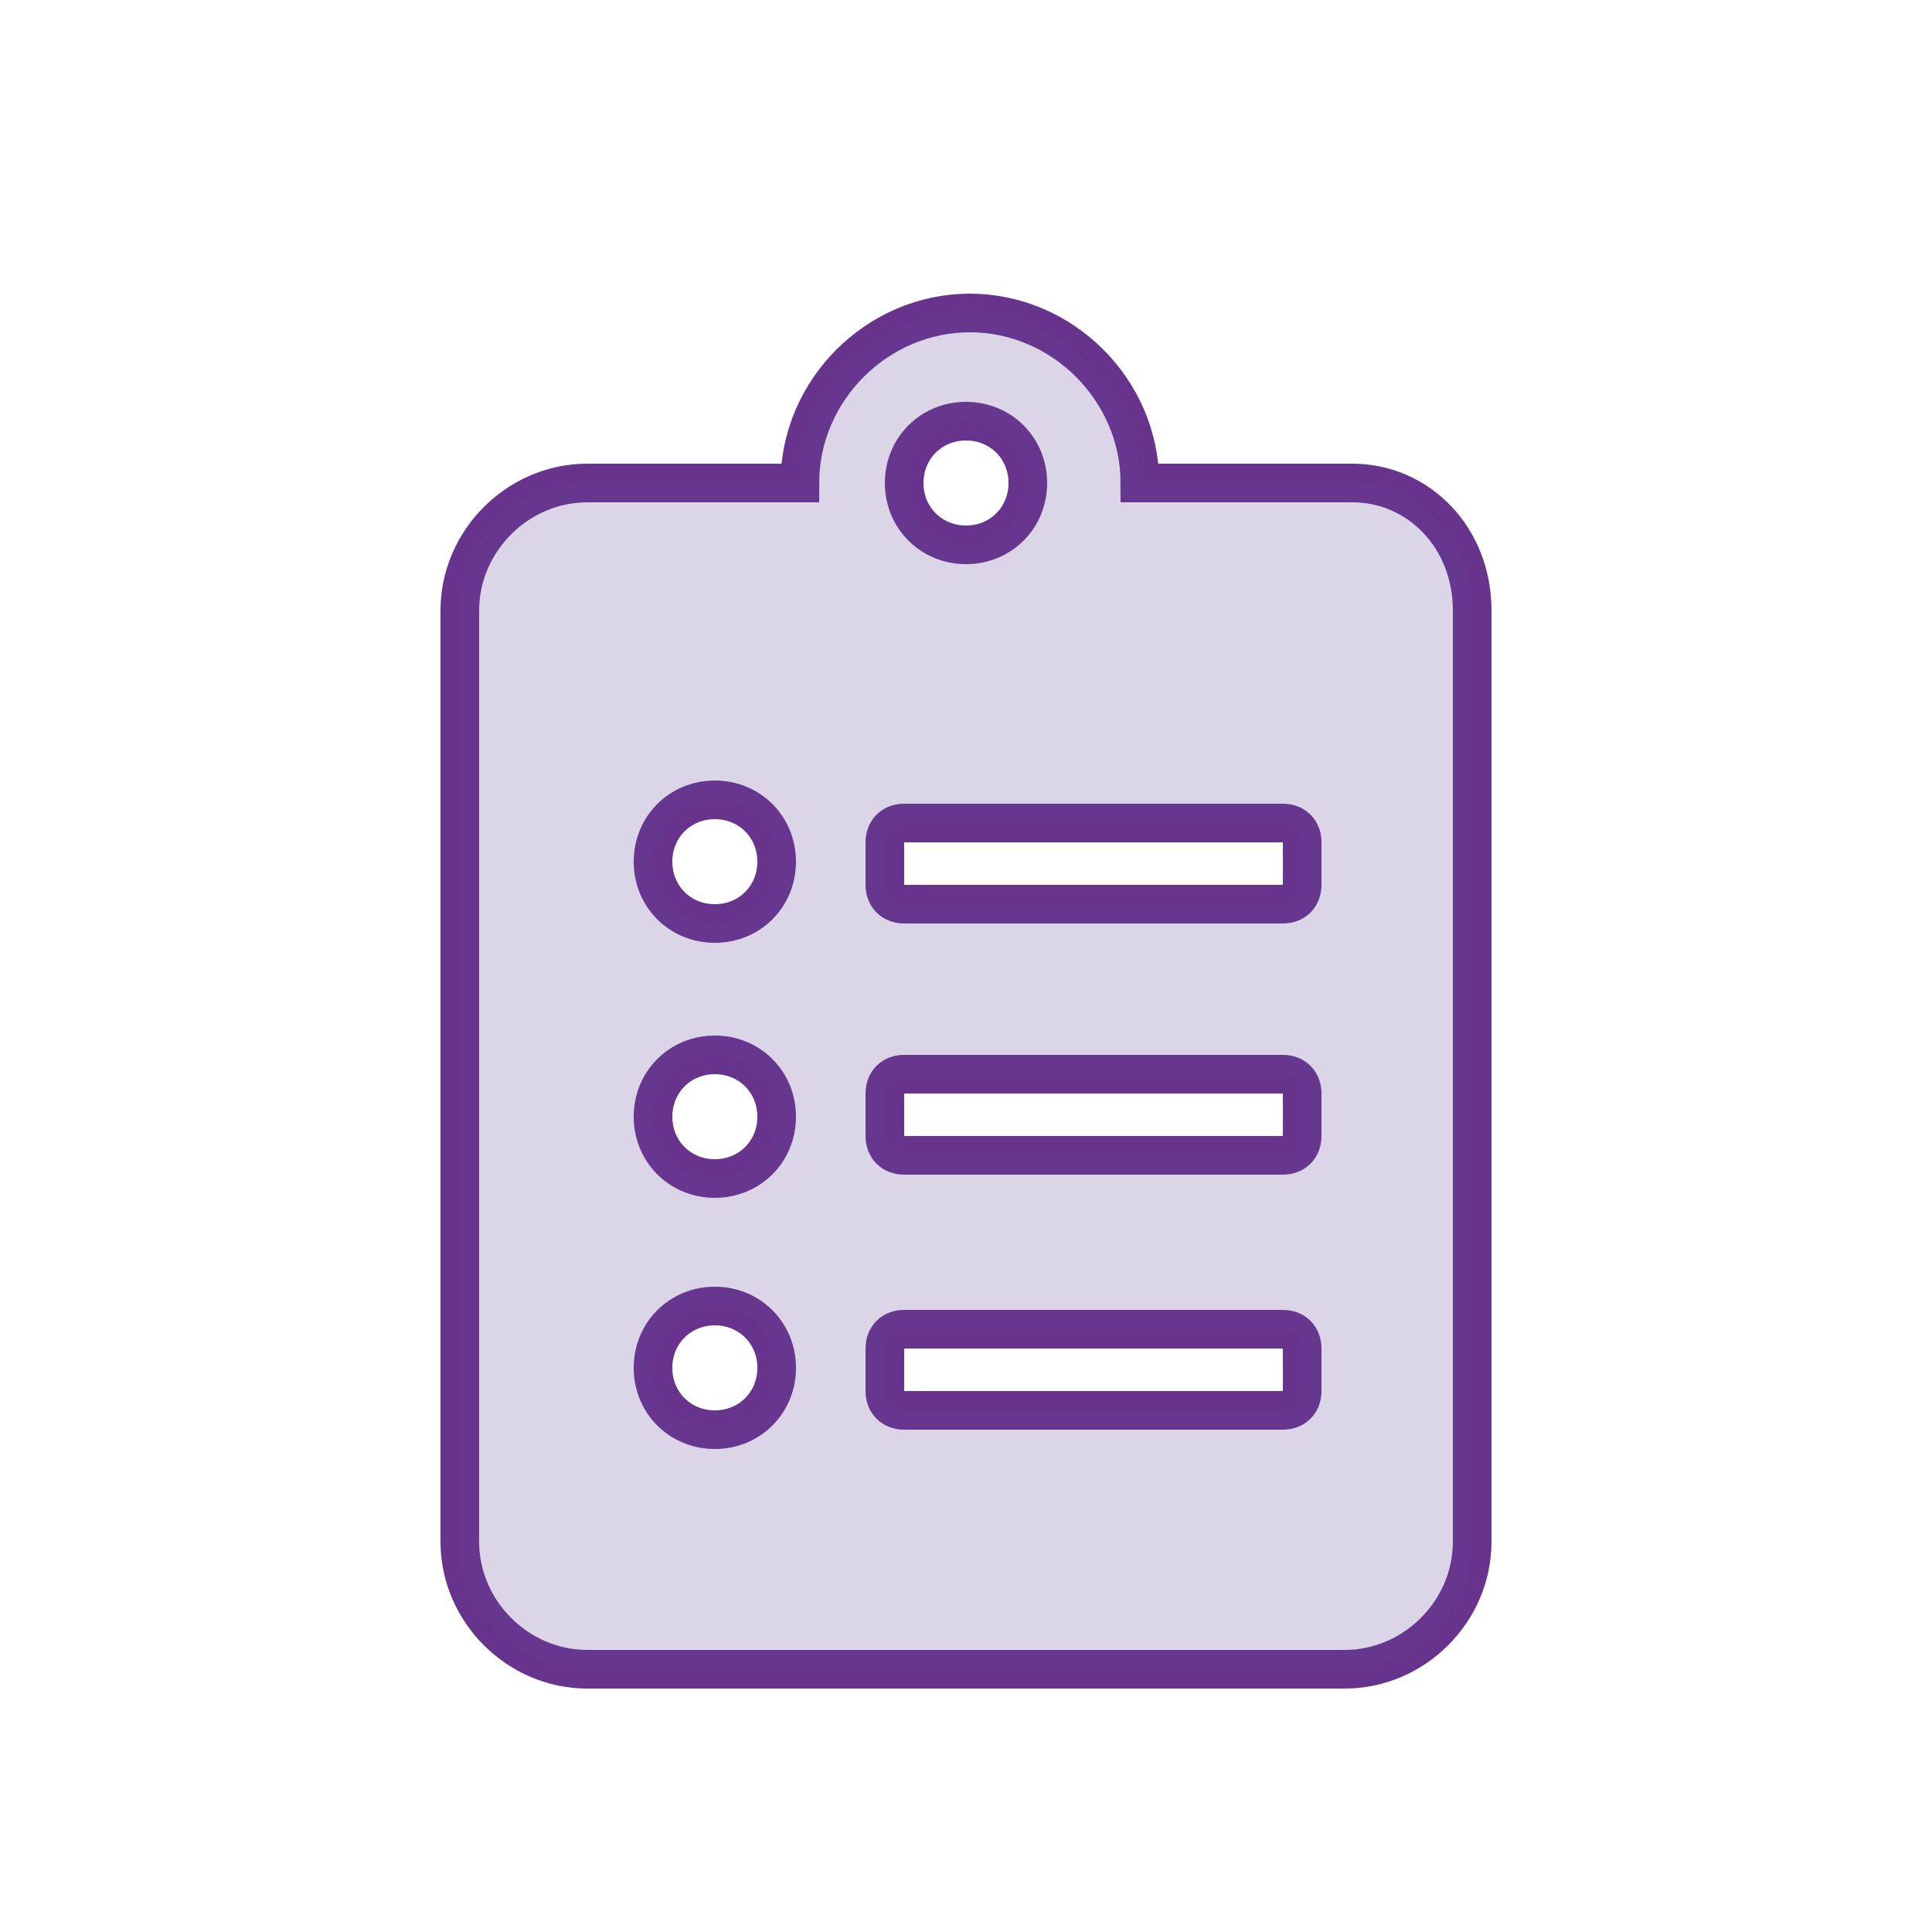 <?xml version="1.0" encoding="utf-8"?>
<!-- Generator: Adobe Illustrator 25.0.0, SVG Export Plug-In . SVG Version: 6.00 Build 0)  -->
<svg version="1.1" id="Layer_1" xmlns="http://www.w3.org/2000/svg" xmlns:xlink="http://www.w3.org/1999/xlink" x="0px" y="0px"
	 viewBox="0 0 50 50" style="enable-background:new 0 0 50 50;" xml:space="preserve">
<style type="text/css">
	.st0{enable-background:new    ;}
	.st1{fill:none;stroke:#68338C;stroke-miterlimit:10;}
	.st2{opacity:0.23;enable-background:new    ;}
	.st3{fill:#654798;}
</style>
<g class="st0">
	<path class="st1" d="M38.1,15.8v24.1c0,1.8-1.5,3.3-3.3,3.3H15.2c-1.8,0-3.3-1.5-3.3-3.3V15.8c0-1.8,1.5-3.3,3.3-3.3h5.5
		c0-2.4,2-4.4,4.4-4.4s4.4,2,4.4,4.4h5.5C36.7,12.5,38.1,13.9,38.1,15.8z M20.1,22.3c0-0.9-0.7-1.6-1.6-1.6s-1.6,0.7-1.6,1.6
		s0.7,1.6,1.6,1.6S20.1,23.2,20.1,22.3z M20.1,28.9c0-0.9-0.7-1.6-1.6-1.6s-1.6,0.7-1.6,1.6s0.7,1.6,1.6,1.6S20.1,29.8,20.1,28.9z
		 M20.1,35.4c0-0.9-0.7-1.6-1.6-1.6s-1.6,0.7-1.6,1.6s0.7,1.6,1.6,1.6S20.1,36.3,20.1,35.4z M33.7,21.8c0-0.3-0.2-0.5-0.5-0.5h-9.8
		c-0.3,0-0.5,0.2-0.5,0.5v1.1c0,0.3,0.2,0.5,0.5,0.5h9.8c0.3,0,0.5-0.2,0.5-0.5V21.8z M33.7,28.3c0-0.3-0.2-0.5-0.5-0.5h-9.8
		c-0.3,0-0.5,0.2-0.5,0.5v1.1c0,0.3,0.2,0.5,0.5,0.5h9.8c0.3,0,0.5-0.2,0.5-0.5V28.3z M33.7,34.9c0-0.3-0.2-0.5-0.5-0.5h-9.8
		c-0.3,0-0.5,0.2-0.5,0.5V36c0,0.3,0.2,0.5,0.5,0.5h9.8c0.3,0,0.5-0.2,0.5-0.5V34.9z M23.4,12.5c0,0.9,0.7,1.6,1.6,1.6
		s1.6-0.7,1.6-1.6s-0.7-1.6-1.6-1.6S23.4,11.6,23.4,12.5z"/>
</g>
<g class="st2">
	<path class="st3" d="M38.1,15.8v24.1c0,1.8-1.5,3.3-3.3,3.3H15.2c-1.8,0-3.3-1.5-3.3-3.3V15.8c0-1.8,1.5-3.3,3.3-3.3h5.5
		c0-2.4,2-4.4,4.4-4.4s4.4,2,4.4,4.4h5.5C36.7,12.5,38.1,13.9,38.1,15.8z M20.1,22.3c0-0.9-0.7-1.6-1.6-1.6s-1.6,0.7-1.6,1.6
		s0.7,1.6,1.6,1.6S20.1,23.2,20.1,22.3z M20.1,28.9c0-0.9-0.7-1.6-1.6-1.6s-1.6,0.7-1.6,1.6s0.7,1.6,1.6,1.6S20.1,29.8,20.1,28.9z
		 M20.1,35.4c0-0.9-0.7-1.6-1.6-1.6s-1.6,0.7-1.6,1.6s0.7,1.6,1.6,1.6S20.1,36.3,20.1,35.4z M33.7,21.8c0-0.3-0.2-0.5-0.5-0.5h-9.8
		c-0.3,0-0.5,0.2-0.5,0.5v1.1c0,0.3,0.2,0.5,0.5,0.5h9.8c0.3,0,0.5-0.2,0.5-0.5V21.8z M33.7,28.3c0-0.3-0.2-0.5-0.5-0.5h-9.8
		c-0.3,0-0.5,0.2-0.5,0.5v1.1c0,0.3,0.2,0.5,0.5,0.5h9.8c0.3,0,0.5-0.2,0.5-0.5V28.3z M33.7,34.9c0-0.3-0.2-0.5-0.5-0.5h-9.8
		c-0.3,0-0.5,0.2-0.5,0.5V36c0,0.3,0.2,0.5,0.5,0.5h9.8c0.3,0,0.5-0.2,0.5-0.5V34.9z M23.4,12.5c0,0.9,0.7,1.6,1.6,1.6
		s1.6-0.7,1.6-1.6s-0.7-1.6-1.6-1.6S23.4,11.6,23.4,12.5z"/>
</g>
</svg>

